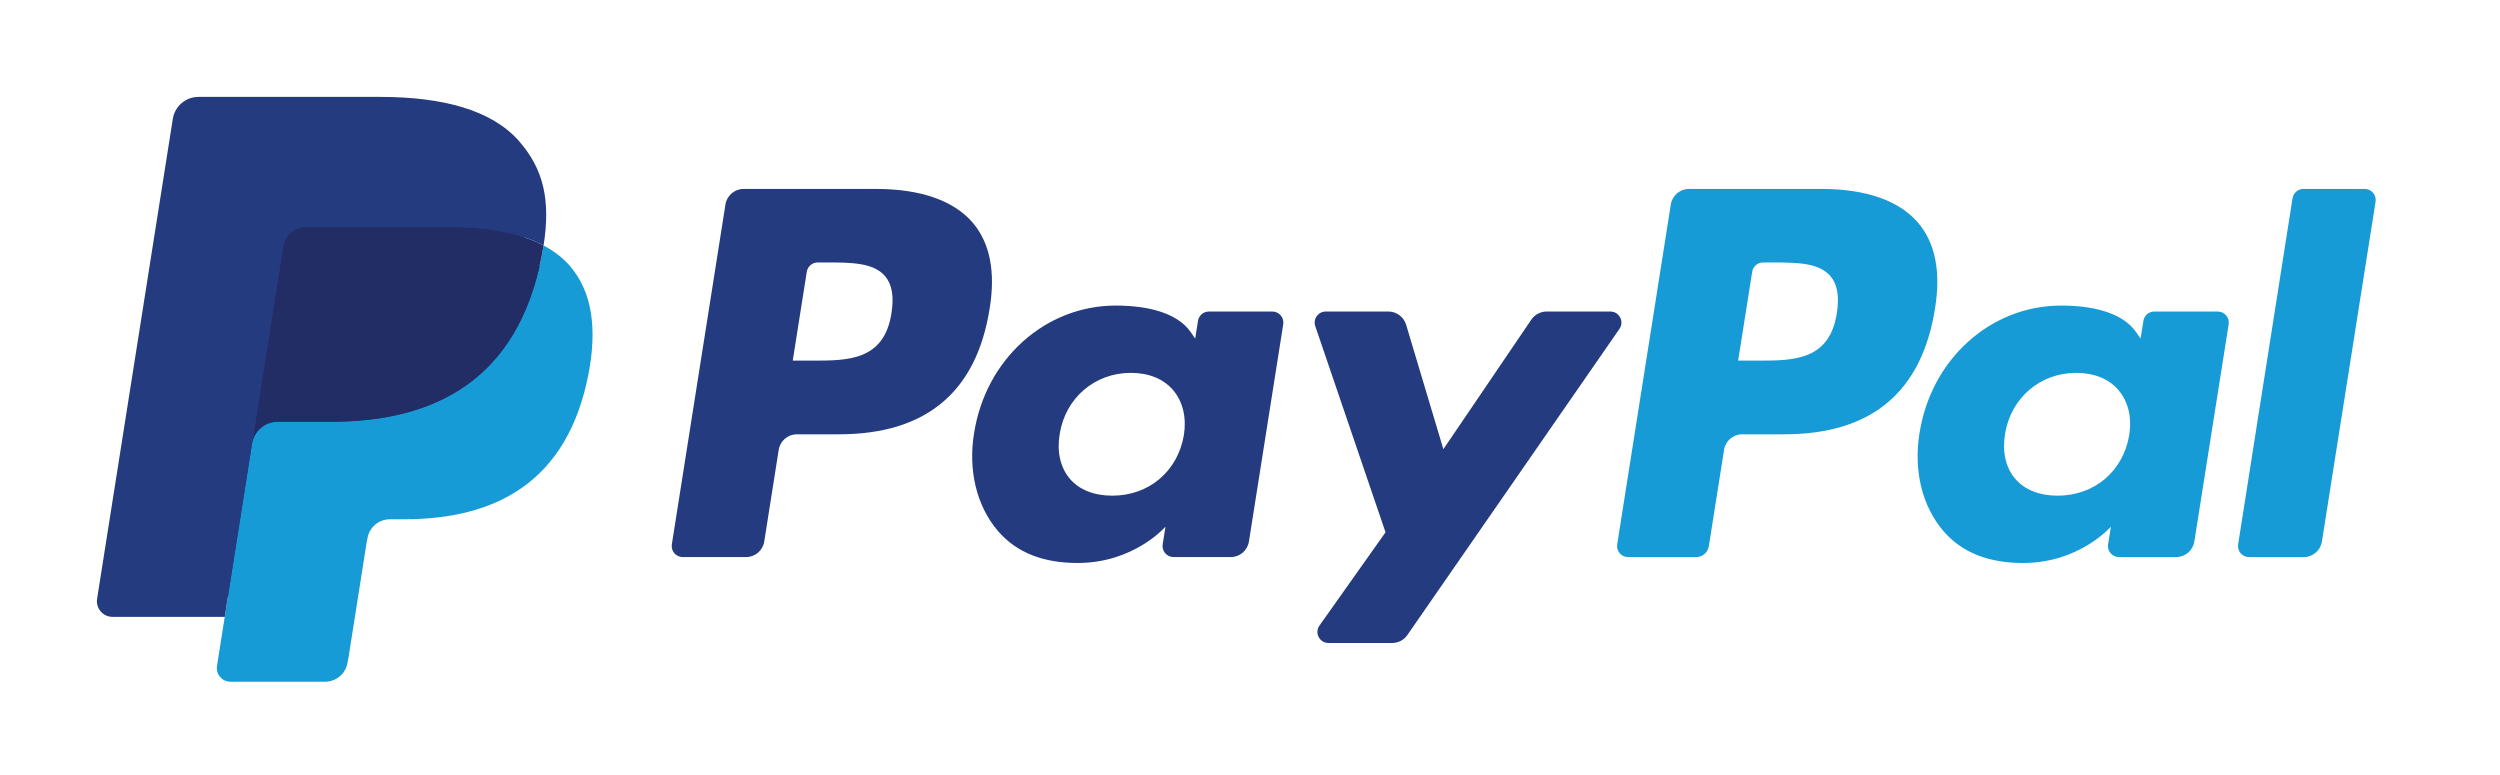 <svg width="129" height="40" viewBox="0 0 129 40" fill="none" xmlns="http://www.w3.org/2000/svg">
<path d="M45.211 9.749H38.372C37.904 9.749 37.506 10.089 37.433 10.551L34.667 28.088C34.612 28.434 34.88 28.746 35.231 28.746H38.496C38.964 28.746 39.362 28.406 39.435 27.943L40.181 23.213C40.253 22.75 40.652 22.41 41.119 22.41H43.284C47.789 22.41 50.389 20.23 51.068 15.91C51.374 14.02 51.081 12.535 50.196 11.495C49.224 10.353 47.5 9.749 45.211 9.749ZM46 16.154C45.626 18.608 43.751 18.608 41.938 18.608H40.906L41.63 14.025C41.673 13.748 41.913 13.544 42.193 13.544H42.666C43.901 13.544 45.066 13.544 45.668 14.248C46.027 14.668 46.137 15.292 46 16.154Z" fill="#253B80"/>
<path d="M65.654 16.075H62.379C62.1 16.075 61.859 16.279 61.816 16.556L61.671 17.472L61.442 17.14C60.733 16.111 59.152 15.767 57.574 15.767C53.955 15.767 50.864 18.508 50.262 22.353C49.949 24.271 50.394 26.105 51.482 27.384C52.48 28.56 53.908 29.05 55.607 29.05C58.523 29.05 60.14 27.175 60.14 27.175L59.994 28.085C59.939 28.433 60.207 28.745 60.556 28.745H63.506C63.975 28.745 64.371 28.405 64.445 27.942L66.215 16.733C66.271 16.388 66.004 16.075 65.654 16.075ZM61.089 22.449C60.773 24.32 59.288 25.576 57.394 25.576C56.443 25.576 55.683 25.271 55.195 24.693C54.711 24.119 54.527 23.302 54.681 22.392C54.976 20.537 56.486 19.24 58.351 19.24C59.281 19.24 60.037 19.549 60.535 20.132C61.034 20.721 61.232 21.543 61.089 22.449Z" fill="#253B80"/>
<path d="M83.096 16.075H79.805C79.49 16.075 79.195 16.231 79.017 16.492L74.478 23.178L72.555 16.753C72.433 16.351 72.062 16.075 71.642 16.075H68.409C68.016 16.075 67.743 16.459 67.868 16.829L71.493 27.467L68.085 32.278C67.817 32.657 68.087 33.178 68.549 33.178H71.837C72.148 33.178 72.441 33.026 72.618 32.77L83.564 16.97C83.826 16.592 83.556 16.075 83.096 16.075Z" fill="#253B80"/>
<path d="M93.992 9.749H87.152C86.685 9.749 86.287 10.089 86.214 10.551L83.448 28.088C83.393 28.434 83.661 28.746 84.01 28.746H87.52C87.846 28.746 88.125 28.508 88.176 28.184L88.961 23.213C89.033 22.75 89.432 22.41 89.899 22.41H92.063C96.569 22.41 99.168 20.23 99.848 15.91C100.155 14.02 99.86 12.535 98.975 11.495C98.004 10.353 96.281 9.749 93.992 9.749ZM94.781 16.154C94.408 18.608 92.533 18.608 90.719 18.608H89.688L90.413 14.025C90.456 13.748 90.694 13.544 90.975 13.544H91.448C92.682 13.544 93.848 13.544 94.45 14.248C94.809 14.668 94.918 15.292 94.781 16.154Z" fill="#179BD7"/>
<path d="M114.434 16.075H111.161C110.88 16.075 110.641 16.279 110.599 16.556L110.454 17.472L110.224 17.14C109.515 16.111 107.935 15.767 106.357 15.767C102.738 15.767 99.648 18.508 99.046 22.353C98.734 24.271 99.177 26.105 100.265 27.384C101.265 28.56 102.691 29.05 104.39 29.05C107.306 29.05 108.923 27.175 108.923 27.175L108.777 28.085C108.722 28.433 108.99 28.745 109.341 28.745H112.29C112.757 28.745 113.155 28.405 113.228 27.942L114.999 16.733C115.053 16.388 114.785 16.075 114.434 16.075ZM109.869 22.449C109.555 24.32 108.068 25.576 106.174 25.576C105.225 25.576 104.463 25.271 103.975 24.693C103.491 24.119 103.309 23.302 103.461 22.392C103.758 20.537 105.266 19.24 107.131 19.24C108.061 19.24 108.817 19.549 109.315 20.132C109.816 20.721 110.014 21.543 109.869 22.449Z" fill="#179BD7"/>
<path d="M118.295 10.23L115.488 28.088C115.433 28.434 115.701 28.746 116.05 28.746H118.872C119.341 28.746 119.739 28.406 119.811 27.943L122.579 10.407C122.634 10.061 122.366 9.748 122.017 9.748H118.857C118.578 9.749 118.338 9.953 118.295 10.23Z" fill="#179BD7"/>
<path d="M12.265 34.154L12.789 30.832L11.623 30.805H6.061L9.927 6.292C9.939 6.218 9.978 6.149 10.034 6.1C10.091 6.051 10.165 6.024 10.241 6.024H19.62C22.735 6.024 24.884 6.672 26.006 7.951C26.532 8.551 26.866 9.178 27.029 9.868C27.198 10.592 27.201 11.457 27.035 12.512L27.023 12.589V13.265L27.549 13.563C27.992 13.798 28.345 14.067 28.614 14.375C29.064 14.888 29.355 15.54 29.479 16.313C29.605 17.108 29.564 18.054 29.355 19.125C29.116 20.357 28.727 21.43 28.203 22.308C27.721 23.117 27.108 23.788 26.378 24.308C25.683 24.802 24.855 25.177 23.921 25.417C23.015 25.653 21.982 25.772 20.849 25.772H20.119C19.596 25.772 19.09 25.96 18.692 26.297C18.293 26.641 18.029 27.111 17.948 27.625L17.892 27.924L16.968 33.779L16.927 33.994C16.916 34.062 16.896 34.096 16.869 34.119C16.843 34.14 16.808 34.154 16.773 34.154H12.265Z" fill="#253B80"/>
<path d="M28.048 12.667C28.02 12.846 27.988 13.029 27.952 13.217C26.715 19.568 22.483 21.762 17.078 21.762H14.326C13.665 21.762 13.108 22.242 13.005 22.894L11.596 31.83L11.197 34.363C11.13 34.791 11.46 35.177 11.892 35.177H16.773C17.351 35.177 17.842 34.757 17.933 34.187L17.981 33.939L18.9 28.107L18.959 27.787C19.049 27.215 19.541 26.795 20.119 26.795H20.849C25.578 26.795 29.28 24.875 30.362 19.319C30.814 16.998 30.58 15.06 29.384 13.697C29.022 13.286 28.573 12.945 28.048 12.667Z" fill="#179BD7"/>
<path d="M26.754 12.151C26.565 12.096 26.37 12.046 26.17 12.001C25.969 11.957 25.763 11.918 25.551 11.884C24.809 11.764 23.996 11.707 23.125 11.707H15.773C15.592 11.707 15.42 11.748 15.266 11.822C14.927 11.985 14.675 12.306 14.614 12.699L13.05 22.605L13.005 22.894C13.108 22.242 13.665 21.762 14.326 21.762H17.078C22.483 21.762 26.715 19.567 27.952 13.217C27.989 13.029 28.02 12.846 28.048 12.667C27.735 12.501 27.396 12.359 27.031 12.238C26.941 12.208 26.848 12.179 26.754 12.151Z" fill="#222D65"/>
<path d="M14.614 12.699C14.675 12.306 14.927 11.985 15.266 11.823C15.421 11.749 15.592 11.708 15.773 11.708H23.125C23.996 11.708 24.809 11.765 25.551 11.885C25.763 11.919 25.969 11.958 26.17 12.002C26.37 12.047 26.565 12.097 26.754 12.152C26.848 12.18 26.941 12.209 27.032 12.238C27.397 12.359 27.736 12.502 28.049 12.667C28.417 10.32 28.046 8.722 26.777 7.275C25.378 5.682 22.853 5 19.622 5H10.242C9.582 5 9.019 5.48 8.917 6.133L5.01 30.898C4.933 31.388 5.311 31.83 5.805 31.83H11.596L13.05 22.605L14.614 12.699Z" fill="#253B80"/>
</svg>
